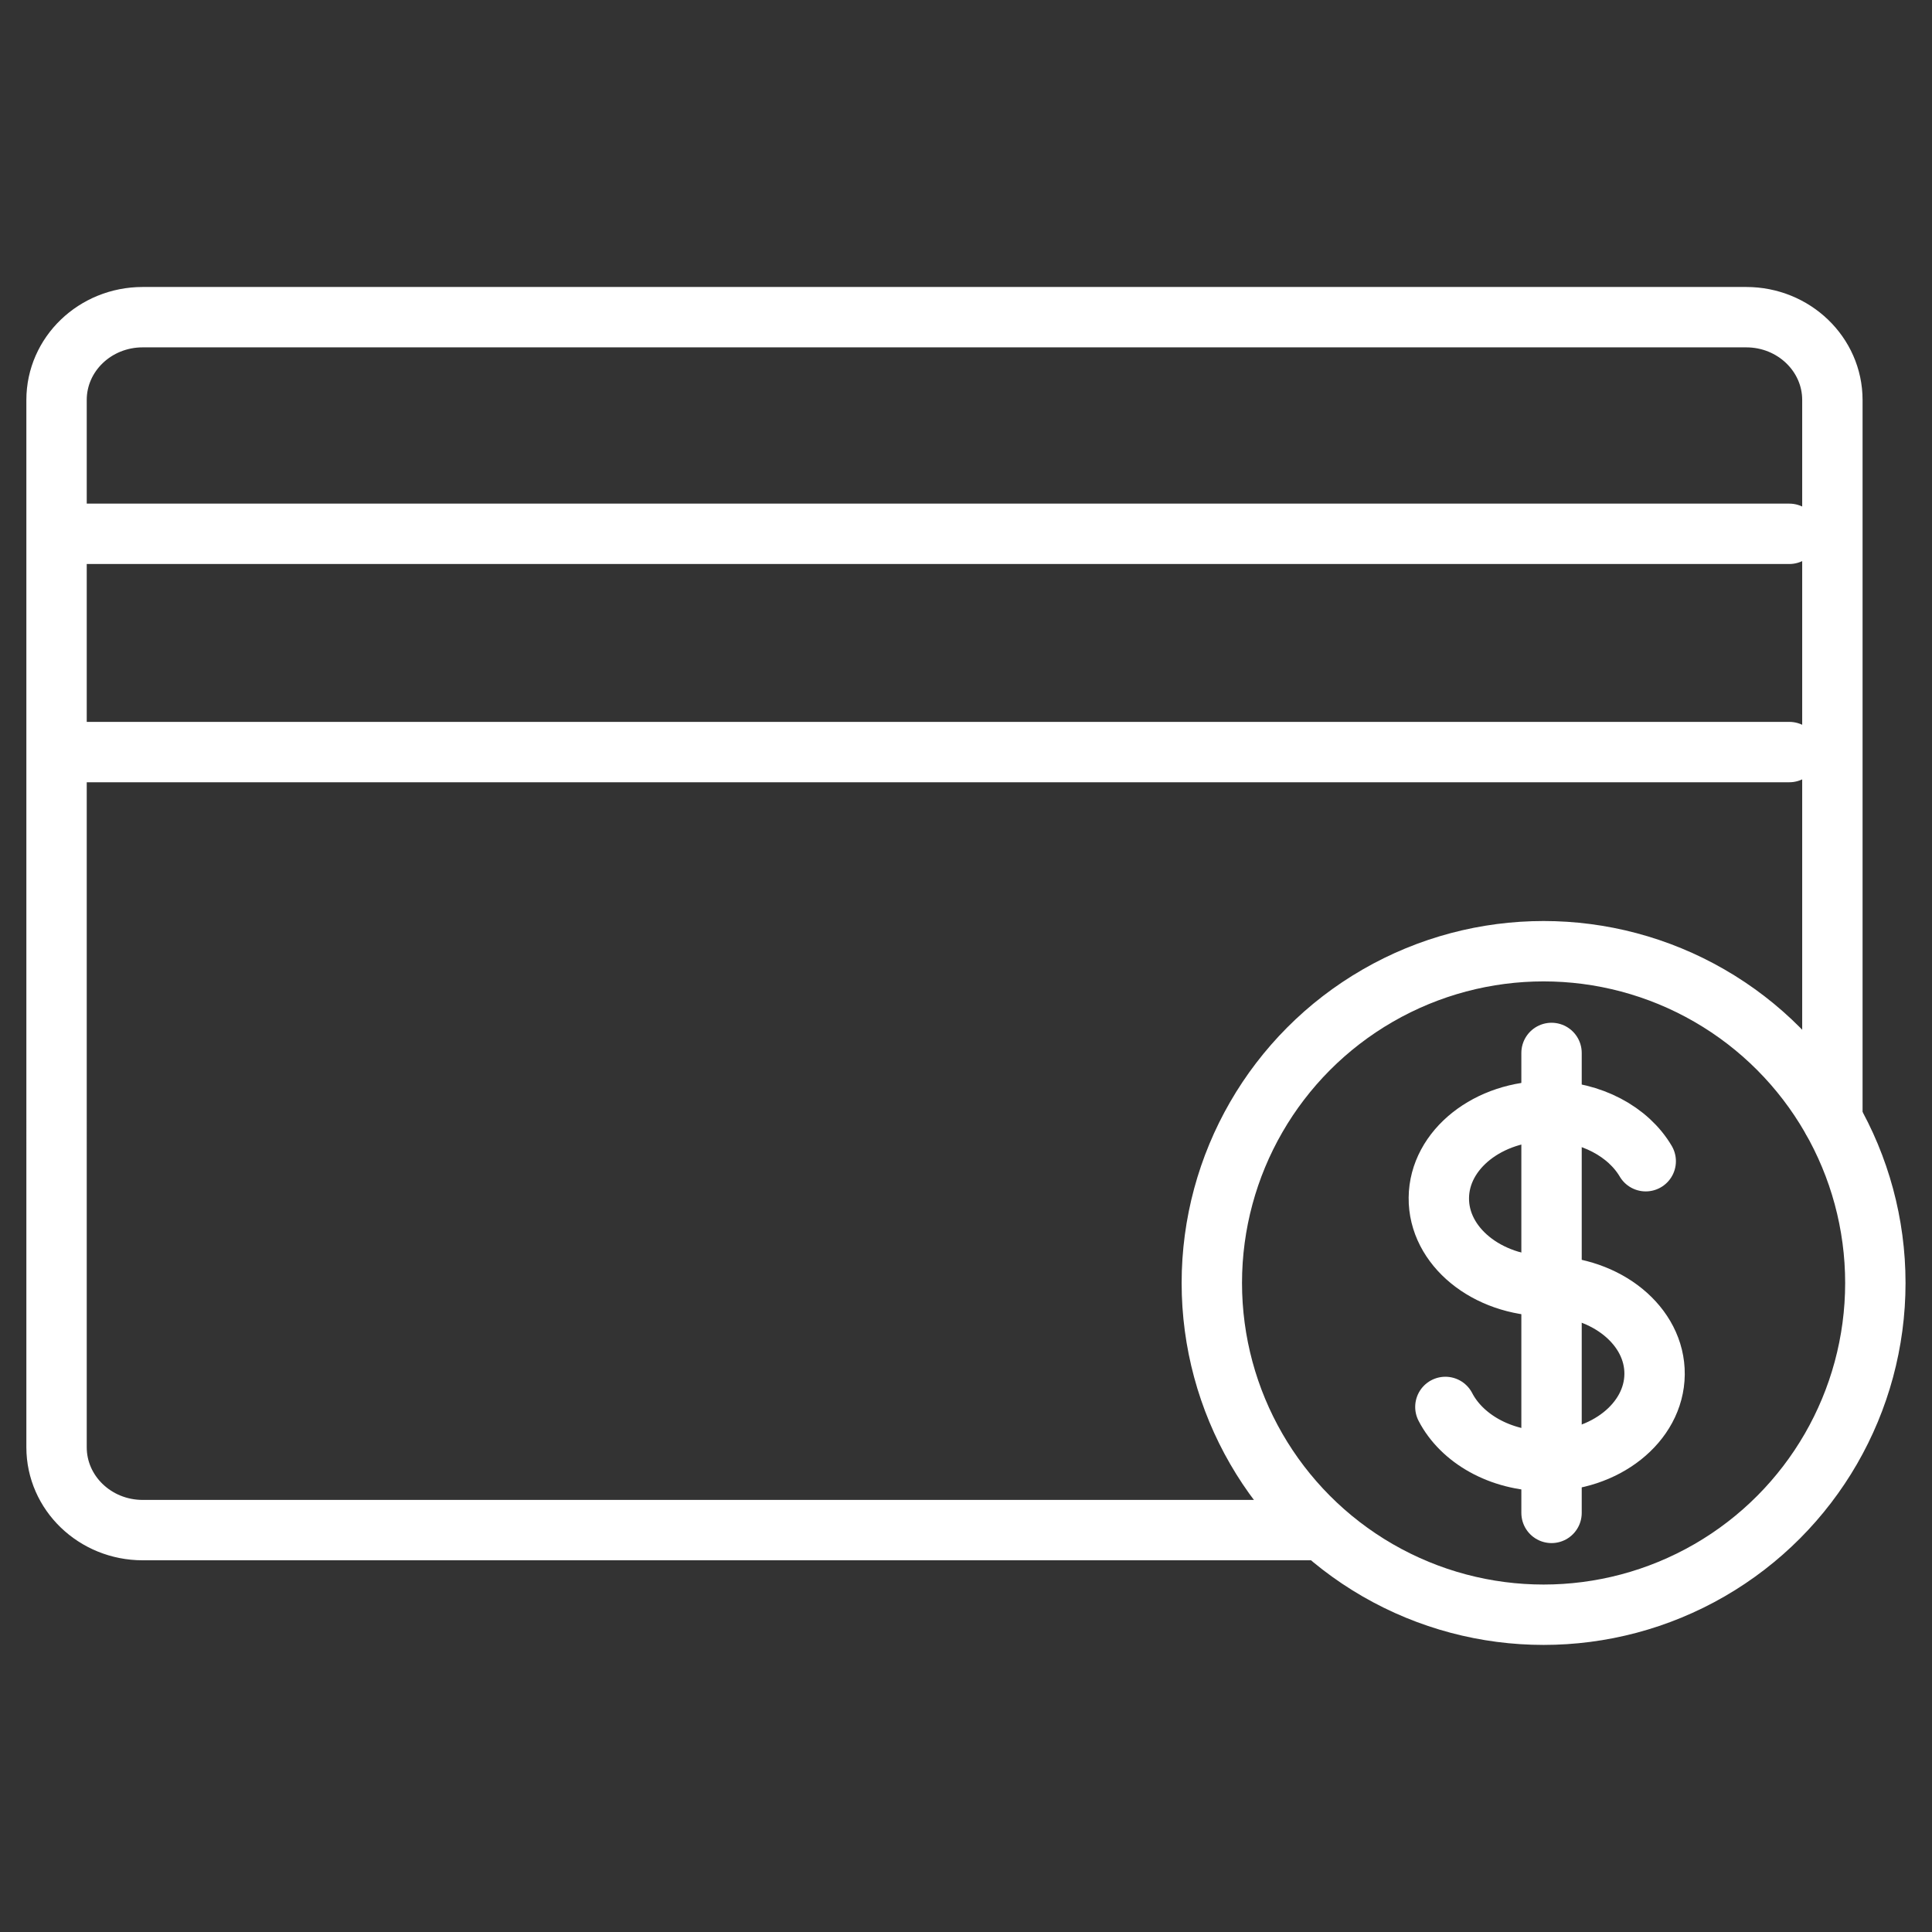 <?xml version="1.0" encoding="UTF-8"?><svg id="_圖層_1" xmlns="http://www.w3.org/2000/svg" viewBox="0 0 192 192"><rect x="0" y="0" width="192" height="192" fill="#333333" stroke="none"/><g><g><path d="M130.46,152.06H14.18c-4.73,0-8.56-3.69-8.56-8.23V39.75c0-4.55,3.83-8.23,8.56-8.23H173.54c4.73,0,8.56,3.69,8.56,8.23V111.25" style="fill:none; stroke:#fff; stroke-linecap:round; stroke-linejoin:round; stroke-width:6px;"/><polyline points="7.22 53.05 157.52 53.05 177.82 53.05" style="fill:none; stroke:#fff; stroke-linecap:round; stroke-linejoin:round; stroke-width:6px;"/><line x1="7.22" y1="74.74" x2="177.82" y2="74.74" style="fill:none; stroke:#fff; stroke-linecap:round; stroke-linejoin:round; stroke-width:6px;"/></g><circle cx="153.4" cy="127.5" r="32.97" style="fill:none; stroke:#fff; stroke-miterlimit:10; stroke-width:6px;"/></g><g><path d="M153.71,127.81c-5.97-.04-10.77-3.97-10.72-8.77,.04-4.8,4.92-8.67,10.88-8.62,4.28,.03,7.96,2.06,9.68,4.98" style="fill:none; stroke:#fff; stroke-linecap:round; stroke-linejoin:round; stroke-width:6px;"/><path d="M153.71,127.81c5.97,.04,10.77,3.97,10.72,8.77s-4.92,8.67-10.88,8.62c-4.48-.03-8.29-2.25-9.91-5.38" style="fill:none; stroke:#fff; stroke-linecap:round; stroke-linejoin:round; stroke-width:6px;"/><line x1="154.19" y1="104.64" x2="154.19" y2="150.35" style="fill:none; stroke:#fff; stroke-linecap:round; stroke-linejoin:round; stroke-width:6px;"/></g></svg>